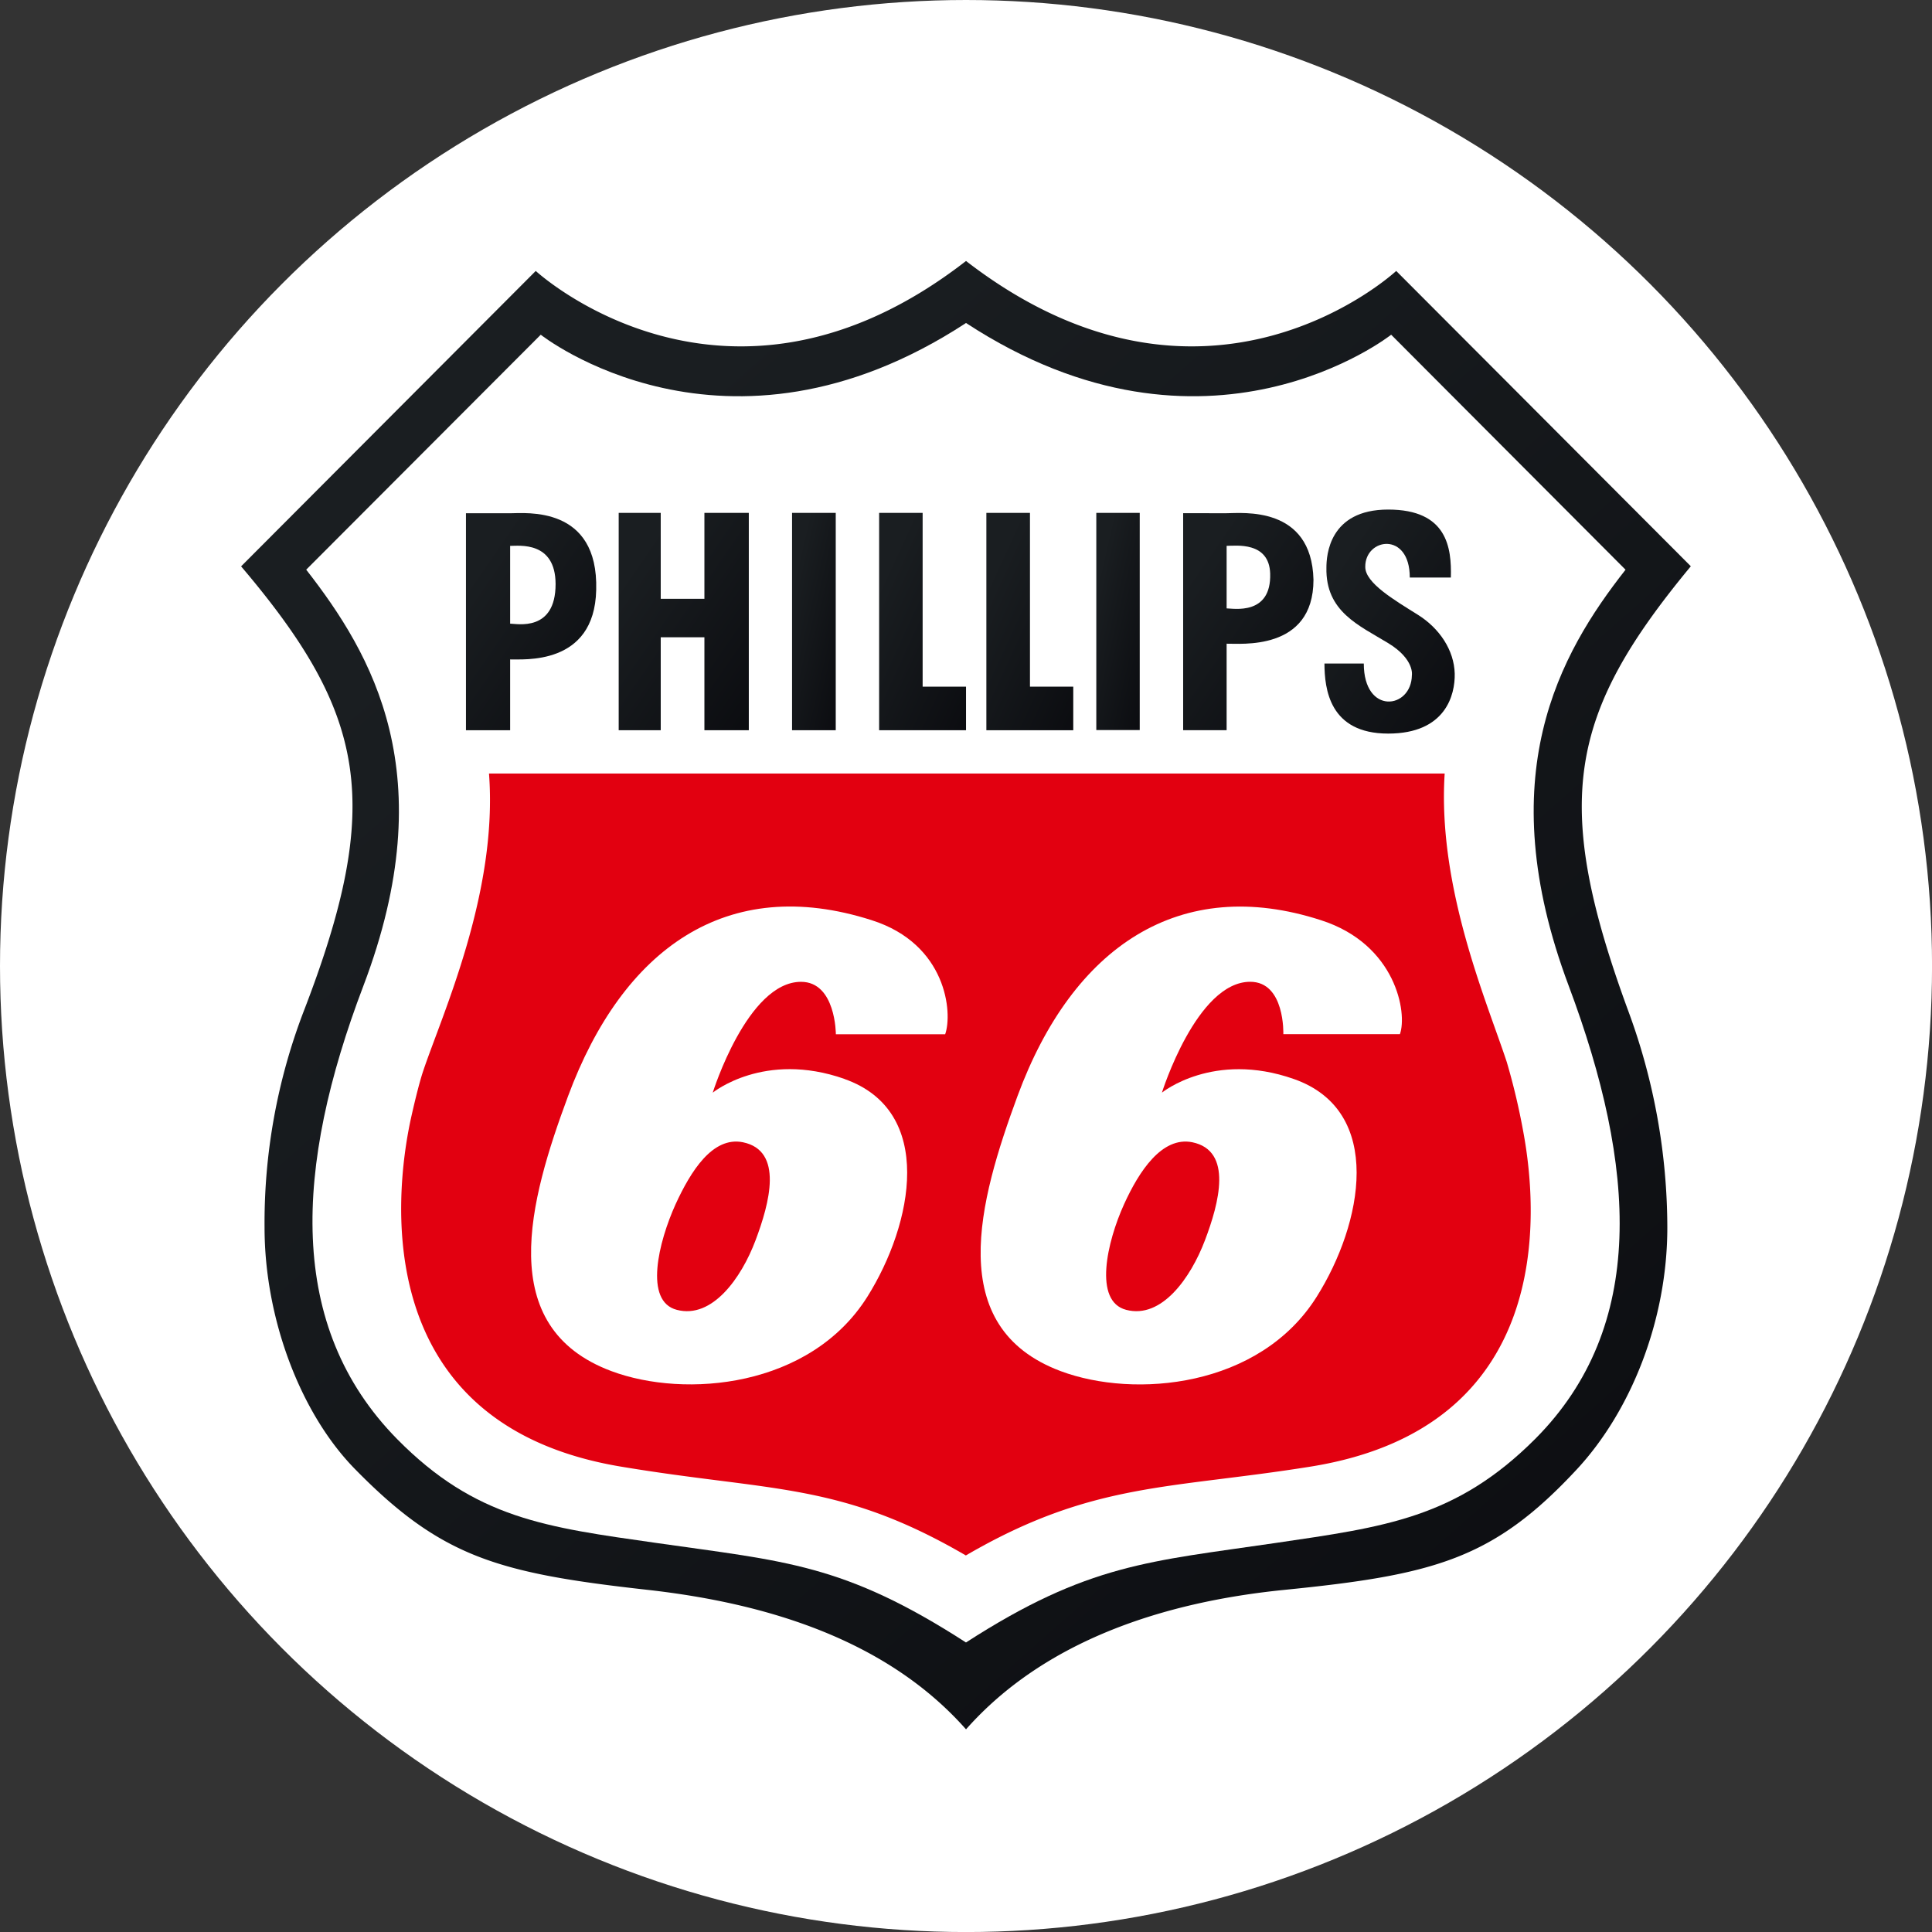 <svg xmlns="http://www.w3.org/2000/svg" xmlns:xlink="http://www.w3.org/1999/xlink" viewBox="0 0 459.57 459.57"><rect x="0" y="0" width="459.57" height="459.57" fill="#333333" stroke="none"/><defs><style>.cls-1,.cls-12{fill:#fff;}.cls-2{fill:url(#linear-gradient);}.cls-3{fill:#e20010;}.cls-4{fill:url(#linear-gradient-2);}.cls-5{fill:url(#linear-gradient-3);}.cls-6{fill:url(#linear-gradient-4);}.cls-7{fill:url(#linear-gradient-5);}.cls-8{fill:url(#linear-gradient-6);}.cls-10,.cls-12,.cls-9{fill-rule:evenodd;}.cls-9{fill:url(#linear-gradient-7);}.cls-10{fill:url(#linear-gradient-8);}.cls-11{fill:url(#linear-gradient-9);}</style><linearGradient id="linear-gradient" x1="130.76" y1="-6062.91" x2="491.42" y2="-6471.91" gradientTransform="matrix(1, 0, 0, -1, 0, -5948.42)" gradientUnits="userSpaceOnUse"><stop offset="0" stop-color="#1a1e21"/><stop offset="1" stop-color="#06060a"/></linearGradient><linearGradient id="linear-gradient-2" x1="148.14" y1="-6086.31" x2="198.39" y2="-6120.94" xlink:href="#linear-gradient"/><linearGradient id="linear-gradient-3" x1="186.81" y1="-6094.72" x2="210.38" y2="-6100.17" xlink:href="#linear-gradient"/><linearGradient id="linear-gradient-4" x1="315.75" y1="-6086.45" x2="367" y2="-6120.69" xlink:href="#linear-gradient"/><linearGradient id="linear-gradient-5" x1="206.79" y1="-6092.84" x2="247.59" y2="-6111.58" xlink:href="#linear-gradient"/><linearGradient id="linear-gradient-6" x1="232.31" y1="-6092.84" x2="273.1" y2="-6111.58" xlink:href="#linear-gradient"/><linearGradient id="linear-gradient-7" x1="110.16" y1="-6088.77" x2="160.4" y2="-6123.4" xlink:href="#linear-gradient"/><linearGradient id="linear-gradient-8" x1="280.81" y1="-6088.69" x2="331.06" y2="-6123.32" xlink:href="#linear-gradient"/><linearGradient id="linear-gradient-9" x1="259.19" y1="-6094.73" x2="282.65" y2="-6100.12" xlink:href="#linear-gradient"/></defs><g id="BACKGROUND"><circle class="cls-1" cx="229.79" cy="229.79" r="229.79"/></g><g id="OBJECTS"><path class="cls-1" d="M229.79,421.7c18.83-25,45-30.17,77.41-33.25,38.37-3.65,55.49-7.57,77.43-32C398.39,341.1,408,316.19,408,293.62c0-15.76-.82-28.76-8.61-51.34-16.67-48.36-21.9-66.51,16.41-110.87l-79.91-80c-17.19,14.36-54.46,39.42-106.07-1.65-52,41.47-88.11,15.62-106.12,1.65L43.79,131.41C81.9,175.77,78.36,194,60.19,242.28,52,264,51.58,278.43,51.58,293.62c0,22.58,8.81,47.4,23.36,62.8,22.66,24,39.75,28.36,77.42,32,33.58,3.28,58.59,8.62,77.44,33.25Z"/><path class="cls-2" d="M229.79,411.36c18.71-21.14,47.06-30.28,75.61-33.16,35.86-3.59,49.86-7.32,69.73-28.73C388,335.57,396.61,314,396.61,292a149.06,149.06,0,0,0-9.14-51.12c-18.54-50.3-14.38-71,14.73-106.18L332.12,64.45s-45,41.91-102.33-2.37c-57,44.28-102.35,2.37-102.35,2.37L57.35,134.72C87.17,169.85,91.43,191,72.11,240.9A140.6,140.6,0,0,0,62.93,292c0,21.53,8.47,44.16,21.51,57.45,20.57,21,34,24.77,69.68,28.74C182.8,381.41,211.08,390.22,229.79,411.36Z"/><path class="cls-1" d="M229.78,390.7c29.07-18.77,43.81-19.28,73.66-23.67,25.91-3.82,42.86-5.87,61.72-24.73,26.69-26.77,24.11-64.76,8-107.78-18.75-49.91-2.19-79,13.51-99L330.92,79.62s-43.81,34.72-101.13-2.79c-57.35,37.51-101.16,2.79-101.16,2.79L72.84,135.51c15.58,20,32.71,48.7,13.6,99-16.42,43.16-18.32,81,8,107.78,18.71,19,35.51,21,61.71,24.74C186.78,371.42,200.7,371.93,229.78,390.7Z"/><path class="cls-3" d="M229.75,370c30.07-17.52,48.38-15.73,82.11-21.15,57.66-9.3,54.15-59.93,50.49-79.62a158.72,158.72,0,0,0-3.93-16.6c-4.67-14.22-16.52-41.44-14.77-68.63H116.32c2.17,28.41-11.18,57.36-15.69,70.86-1,3-2.29,8.47-3,11.73C94,283.8,87.49,338.77,147.6,348.85,183.6,354.88,199.66,352.47,229.75,370Z"/><path class="cls-4" d="M147.11,122h10.06v20.44h10.39V122h10.56V173.7H167.56V151.59H157.17V173.7h-10V122Z"/><path class="cls-5" d="M188.41,122H198.8V173.7H188.41Z"/><path class="cls-6" d="M330.21,121.21c14.06,0,15.1,9.07,14.91,16.17h-9.77c0-11.09-10.68-9.4-10.59-2.52,0,3.82,6.88,7.85,12.55,11.4,5.09,3.2,8.59,8.37,8.73,14,.1,4.95-2.09,14.24-15.83,14.24-14,0-15.13-10.64-15.16-16.67h9.36c0,12.33,11.33,10.85,11.44,2.79,0,0,.68-3.76-5.56-7.59-7-4.28-15-7.5-14.77-18C315.52,132.18,316.12,121.21,330.21,121.21Z"/><path class="cls-7" d="M209.11,122h10.36v41.34h10.32V173.7H209.12V122Z"/><path class="cls-8" d="M234.63,122H245v41.34h10.3V173.7H234.63V122Z"/><path class="cls-9" d="M110.84,122.09V173.7h10.51V156.86c2.92-.1,20.07,1.65,20.47-16.52.55-20.16-16.84-18.25-20.47-18.25H110.84Zm10.51,7.76v18.5c1.55,0,10.83,2.06,10.81-9.45C132.12,128.68,123.48,129.85,121.35,129.85Z"/><path class="cls-10" d="M281.44,122.08v51.61h10.34V153.12c3-.1,20.66,1.94,20.66-15.22-.43-17.7-17-15.82-20.66-15.82Zm10.34,7.76v14.88c1.58,0,10.65,1.76,10.36-8.27-.23-7.7-8.19-6.61-10.35-6.61Z"/><path class="cls-11" d="M260.78,122h10.33v51.66H260.78Z"/><path class="cls-12" d="M307.75,256.66c21.7,7.6,16.36,34.49,5.45,51.81-13.58,21.62-43.3,24.24-60.85,17.7-27.95-10.43-19.48-40.56-10.32-65.43,13.18-35.76,38.75-52.68,72.19-41.85C332.11,224.63,334.8,241,333,246H305.27s.44-12.46-7.88-12.46c-12.75,0-21,26.37-21,26.37S288.6,249.94,307.75,256.66Zm-40.36,29.78c3.55-7.81,9-16.17,16.22-14.73,9.72,2,6.38,14.47,3,23.36s-10.27,18.72-18.71,16.51C260.05,309.57,263.31,295.42,267.39,286.44Zm-66.55-29.79c21.69,7.6,16.35,34.49,5.48,51.81-13.6,21.62-43.32,24.24-60.86,17.7-28-10.43-19.55-40.59-10.33-65.43,13-35,37.71-52.88,72.19-41.85,17.92,5.68,19.31,22.1,17.51,27.14h-26s0-12.47-8.29-12.47c-12.77,0-21,26.37-21,26.37s12.21-10,31.35-3.27Zm-40.13,29.79c3.59-7.81,8.78-16.17,16-14.73,9.73,2,6.35,14.47,3,23.36s-10.27,18.72-18.7,16.51C153.13,309.57,156.64,295.42,160.71,286.44Z"/></g></svg>